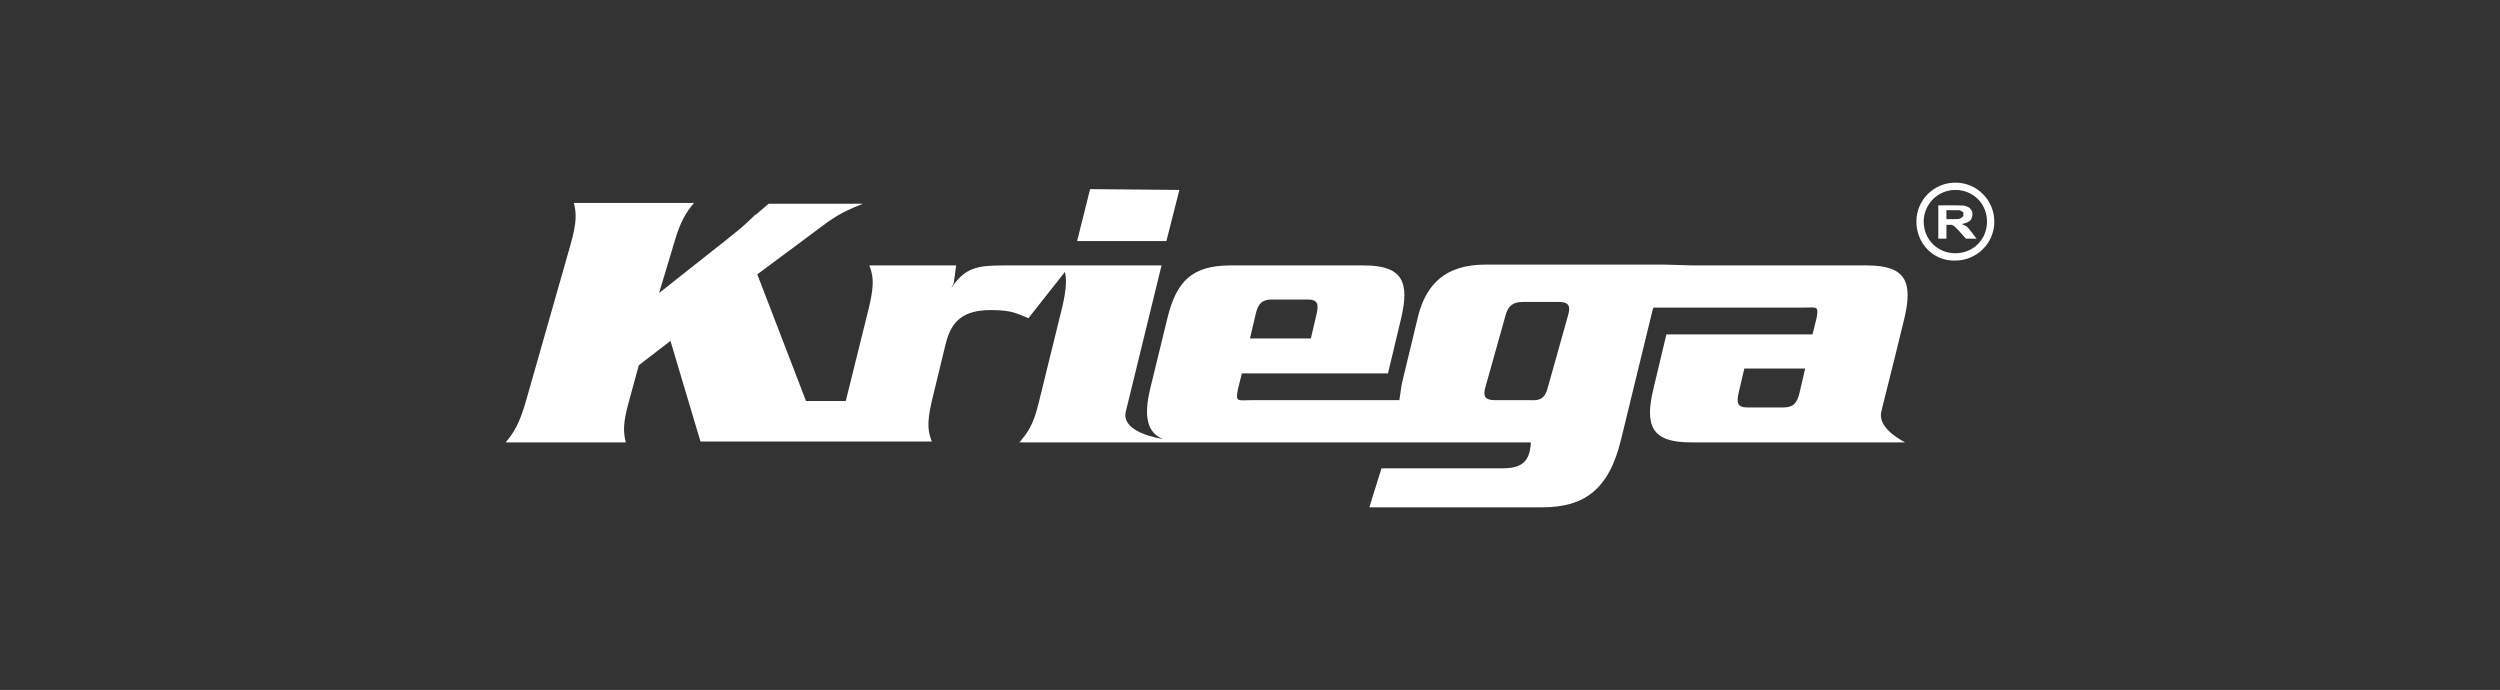 <?xml version="1.0" encoding="utf-8"?>
<!-- Generator: Adobe Illustrator 23.0.0, SVG Export Plug-In . SVG Version: 6.00 Build 0)  -->
<svg version="1.1" id="Layer_1" xmlns="http://www.w3.org/2000/svg" xmlns:xlink="http://www.w3.org/1999/xlink" x="0px" y="0px"
	 viewBox="0 0 308 85" style="enable-background:new 0 0 308 85;" xml:space="preserve">
<rect x="0" y="0" width="308" height="85" fill="#333333" stroke="none"/>
<style type="text/css">
	.st0{fill:#FFFFFF;}
	.st1{fill-rule:evenodd;clip-rule:evenodd;fill:#FFFFFF;}
</style>
<title>• Web-Merk-Logo&amp;apos;s</title>
<g>
	<g>
		<path class="st0" d="M237,27.3c0,2.2,1.7,3.9,3.9,3.9c2.2,0,3.9-1.7,3.9-3.9s-1.7-3.9-3.9-3.9C238.7,23.4,237,25.2,237,27.3z
			 M236.1,27.3c0-2.7,2.2-4.8,4.8-4.8c2.7,0,4.8,2.2,4.8,4.8c0,2.7-2.2,4.8-4.8,4.8C238.2,32.2,236.1,30,236.1,27.3z"/>
		<g>
			<path class="st1" d="M238.8,29.4v-4.1h2.2c0.6,0,1,0,1.2,0.1c0.3,0.1,0.5,0.2,0.6,0.4c0.2,0.2,0.2,0.4,0.2,0.6
				c0,0.3-0.1,0.6-0.3,0.8c-0.2,0.2-0.6,0.3-1,0.4c0.2,0.1,0.4,0.2,0.6,0.3c0.1,0.1,0.3,0.3,0.6,0.7l0.6,0.8h-1.3l-0.8-0.9
				c-0.3-0.3-0.5-0.5-0.6-0.6c-0.1-0.1-0.2-0.1-0.3-0.2c-0.1,0-0.3,0-0.5,0h-0.2v1.7H238.8z M239.8,27h0.8c0.5,0,0.8,0,0.9-0.1
				c0.1,0,0.2-0.1,0.3-0.2c0.1-0.1,0.1-0.2,0.1-0.3c0-0.1,0-0.2-0.1-0.3c-0.1-0.1-0.2-0.1-0.4-0.2c-0.1,0-0.3,0-0.8,0h-0.8V27z"/>
		</g>
	</g>
	<g>
		<polygon class="st0" points="134.3,23.3 132.7,29.7 143.7,29.7 145.3,23.4 		"/>
		<path class="st0" d="M222.4,45.4h-7.5l-0.7,3c-0.3,1.3-0.1,1.8,1.1,1.8h4.4c1.2,0,1.7-0.5,2-1.8L222.4,45.4z M190.7,47.7l2.5-8.9
			c0.3-1.1,0.1-1.6-1.2-1.6h-4.4c-1.2,0-1.8,0.5-2.1,1.6l-2.5,8.9c-0.3,1.1-0.1,1.6,1.2,1.6h4.4C189.9,49.4,190.4,48.9,190.7,47.7z
			 M154,41.7h7.5l0.7-3c0.3-1.3,0.1-1.8-1.1-1.8h-4.4c-1.2,0-1.7,0.5-2,1.8L154,41.7z M208.6,32.7H230c4.8,0,5.7,2,4.6,6.6l-1.2,4.9
			l-1.6,6.4c-0.5,1.8,1.6,3.2,2.9,3.9h-8.1l-7.8,0l-10.5,0c-4.8,0-5.7-2-4.6-6.6l1.6-6.7h18l0.5-2c0.3-1.6,0-1.3-1.7-1.3h-11l-7.4,0
			c0,0.1-0.1,0.2-0.1,0.3l-3.9,16c-1.5,6.2-4.6,8.3-9.7,8.3h-21.3l1.5-4.8c2.3,0,3.1,0,5.2,0h9.6c2.1,0,3.5-0.5,3.6-3.2h-3.4h-7.6
			l-2.2,0h-32.1l-0.2,0l-17.5,0c0.9-1.1,1.7-2,2.4-5l2.9-11.8c0.5-2.2,0.5-3.3,0.3-4.2l-4.5,5.7c-1.3-0.5-1.9-1-4.6-1
			c-3.4,0-4.9,1.3-5.6,4.2l-1.7,7c-0.7,3-0.4,3.9,0,5l-11.5,0h-0.4l-16.6,0L82.6,42l-3.9,3l-1.2,4.4c-0.8,2.8-0.7,3.9-0.4,5.1H62.3
			c1-1.2,1.7-2.3,2.5-5.1l5.5-19.3c0.8-2.8,0.7-3.9,0.4-5.1h14.8c-1,1.2-1.7,2.3-2.5,5.1l-1.8,6l8.6-6.8c1.5-1.2,1.7-1.4,1.7-1.4
			c0.2-0.2,0.6-0.5,1.5-1.4c0.4-0.3-0.5,0.5,1.7-1.4h11.6c-1.7,0.7-3,1.2-5.2,2.9l-7.8,5.8l6,15.6h4.9l2.9-11.7c0.7-3,0.4-3.9,0-5
			l9.8,0l0.9,0l-0.3,2.2l-0.3,0.6c1.7-2.6,3.3-2.8,6.6-2.8l0.7,0l6.3,0l12.3,0l-4.4,18c-0.5,2,2.3,3,4.6,3.4l0,0
			c-2-0.8-2.4-2.8-1.6-6.2l2.1-8.6c1.1-4.6,3-6.6,7.8-6.6H168c4.8,0,5.7,2,4.6,6.6l-1.6,6.7h-18l-0.5,2c-0.3,1.6,0,1.3,1.7,1.3h11
			l7.2,0c0.1-0.6,0.2-1.3,0.3-2l2-8.3c1-4,3.4-6.4,8.3-6.4h7h6.9h8.2L208.6,32.7z"/>
	</g>
</g>
</svg>
